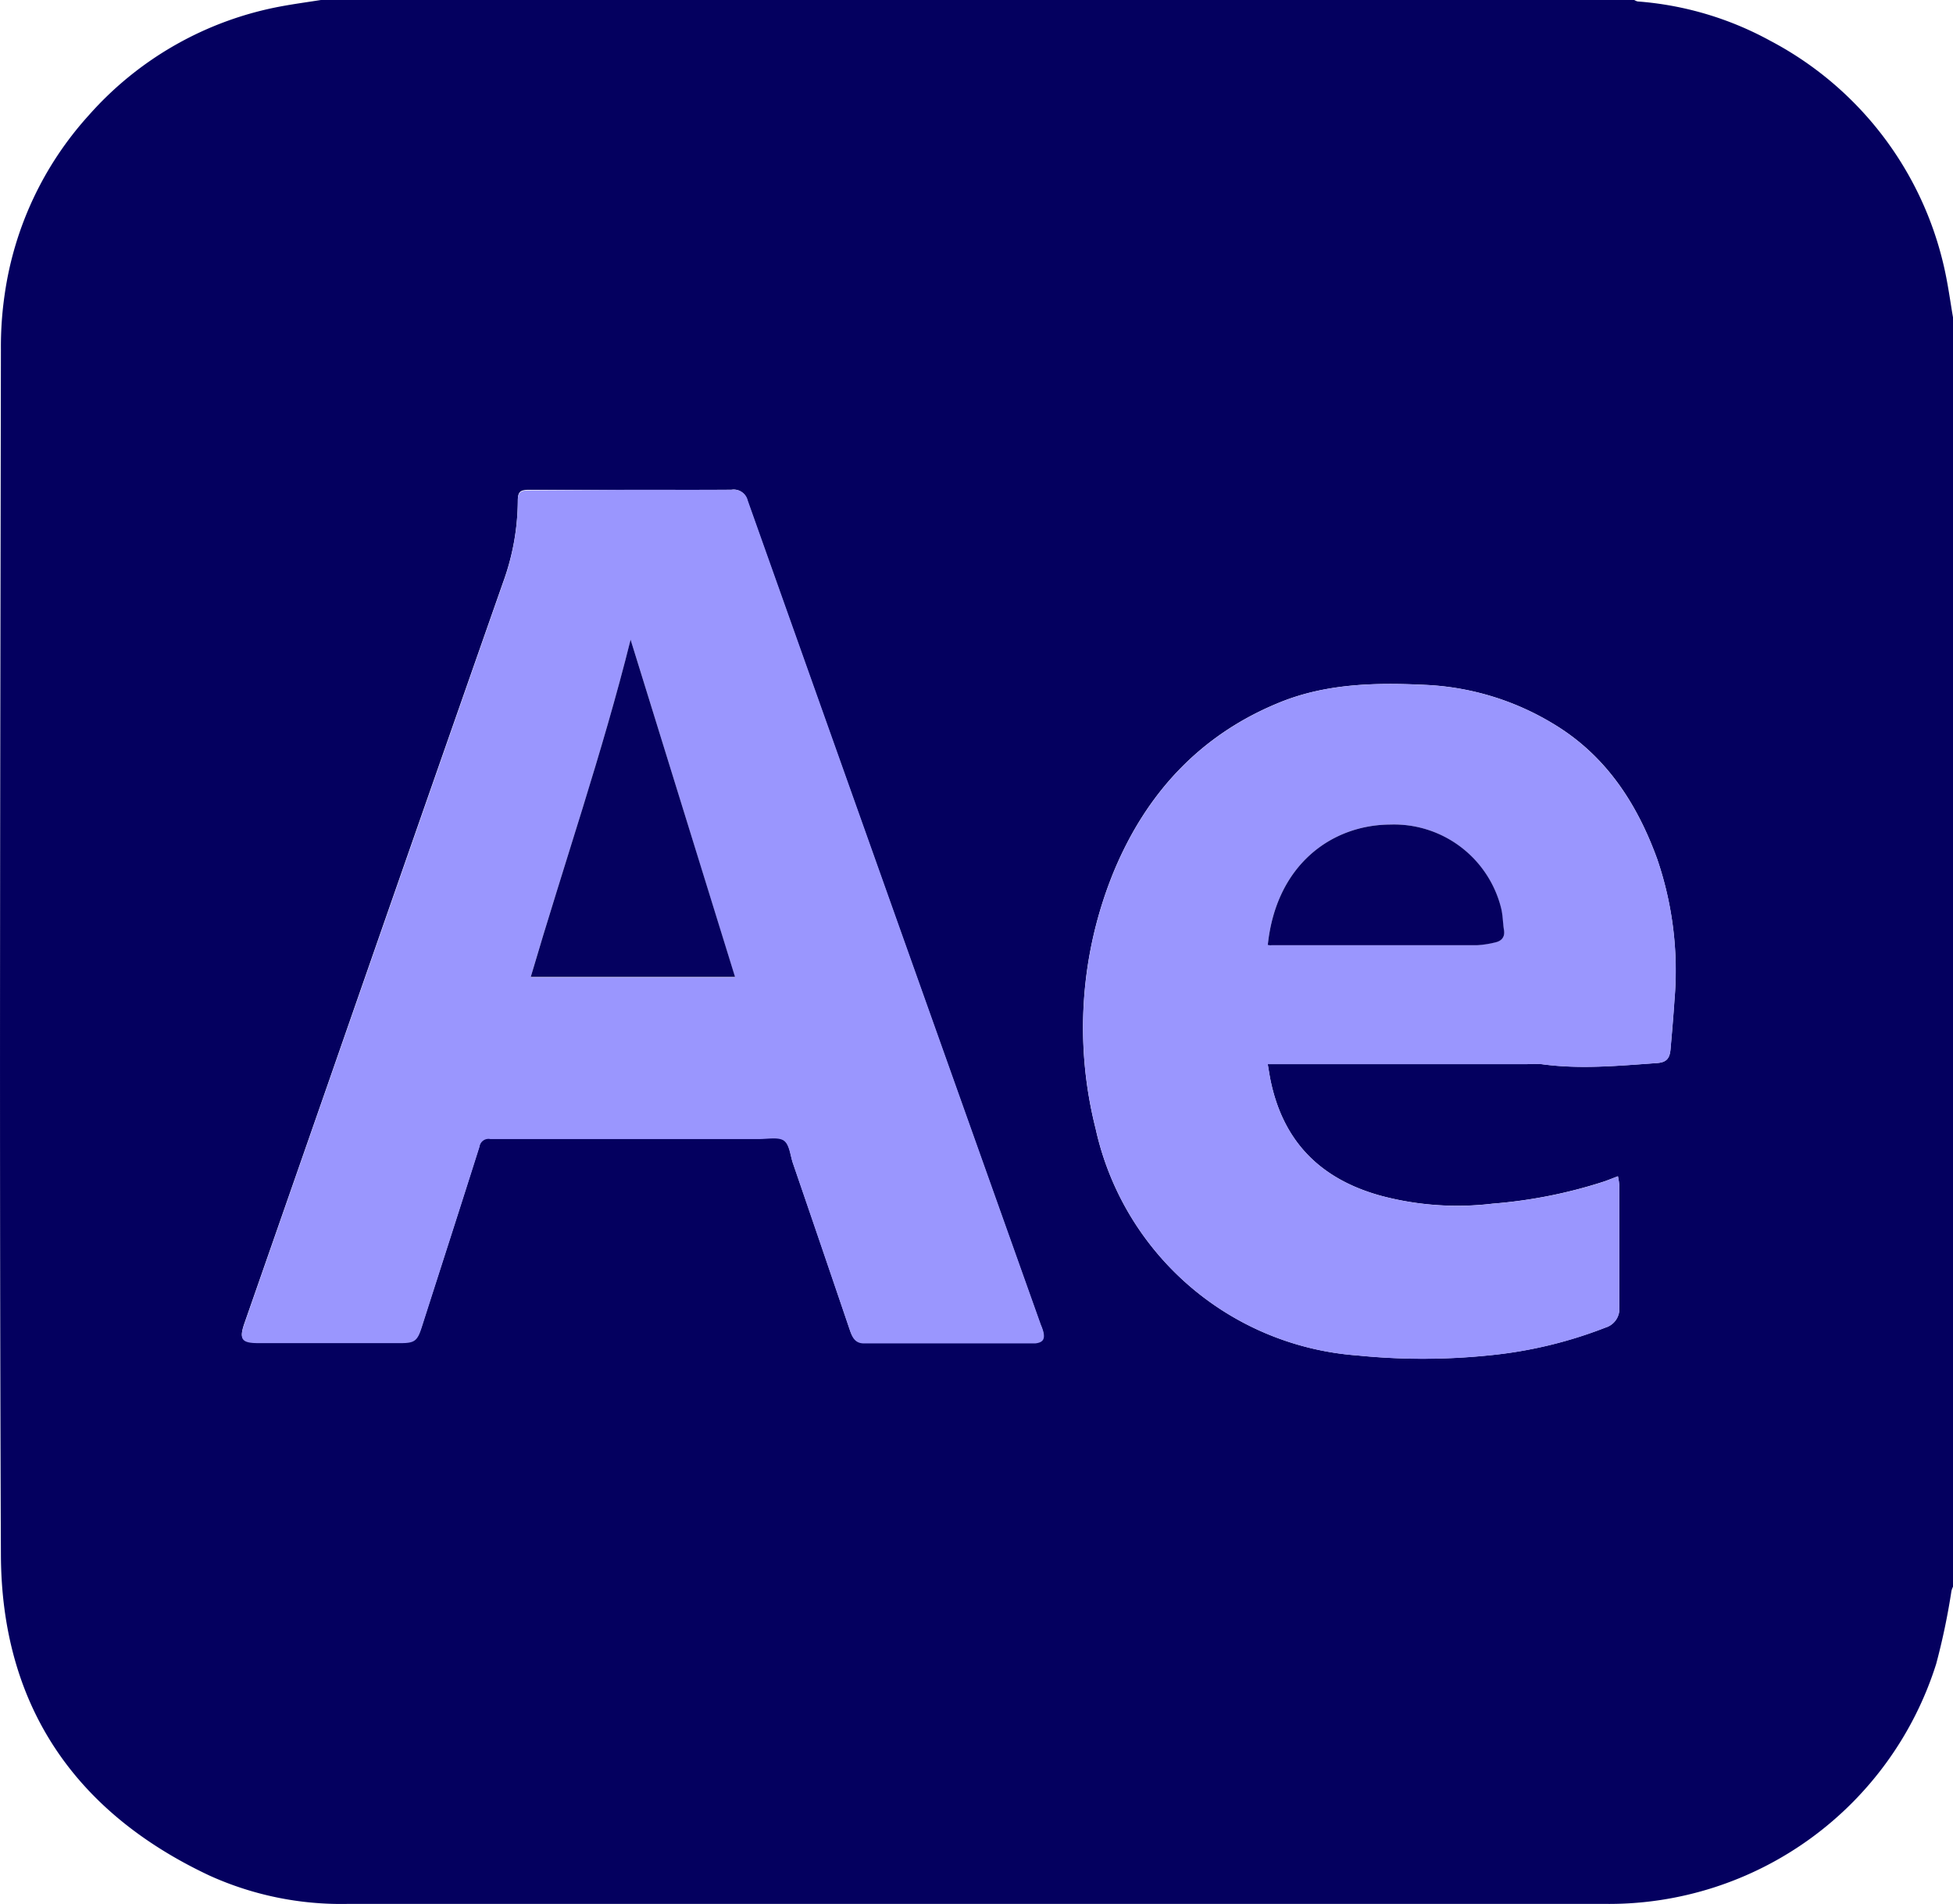 <svg xmlns="http://www.w3.org/2000/svg" viewBox="0 0 216.3 210.86"><defs><style>.cls-1{fill:#04005f;}.cls-2{fill:#9a96fe;}.cls-3{fill:#050160;}.cls-4{fill:#05005f;}</style></defs><g id="Ebene_2" data-name="Ebene 2"><g id="Ebene_1-2" data-name="Ebene 1"><g id="KGElok.tif"><path class="cls-1" d="M216.3,35.14V175.71a2.54,2.54,0,0,0-.17.46,75.2,75.2,0,0,1-1.69,8.08,38,38,0,0,1-36.54,26.59q-69.74,0-139.47,0a35.31,35.31,0,0,1-15.21-3.13C8.22,200.67.17,188.79.1,172.2c-.18-44.5-.07-89,0-133.51a40.09,40.09,0,0,1,.42-6.1,37.35,37.35,0,0,1,9.3-19.81A37.53,37.53,0,0,1,31.15.7C32.61.43,34.08.23,35.54,0H181a1.34,1.34,0,0,0,.37.16,36.22,36.22,0,0,1,14.7,4.36,37.75,37.75,0,0,1,19.56,26.61C215.88,32.46,216.07,33.81,216.3,35.14ZM70,54.24H58.6c-1,0-1.25.24-1.25,1.19a26.78,26.78,0,0,1-1.64,9.07q-9.8,27.94-19.53,55.92l-9.09,26.06c-.63,1.79-.34,2.19,1.56,2.19H44.33c1.58,0,1.88-.23,2.37-1.75,2.14-6.65,4.29-13.29,6.4-20a1,1,0,0,1,1.19-.85c9.91,0,19.82,0,29.73,0,1,0,2.13-.27,2.79.18s.71,1.65,1,2.52q3.17,9.22,6.3,18.46c.27.79.6,1.47,1.57,1.47h18.74l.18,0c.84-.1,1.09-.45.9-1.28a5.29,5.29,0,0,0-.27-.76Q99,101.08,82.77,55.42A1.56,1.56,0,0,0,81,54.23C77.34,54.26,73.65,54.24,70,54.24Zm109.24,76c-.58.22-1.05.41-1.53.58a53.57,53.57,0,0,1-12.4,2.47,32.83,32.83,0,0,1-12.32-.86c-6.57-1.79-10.75-5.82-12.22-12.53-.15-.66-.24-1.32-.37-2.06h28.7a12.47,12.47,0,0,1,1.62,0c4.27.59,8.52.18,12.77-.12,1.05-.07,1.43-.47,1.52-1.52.16-1.83.32-3.65.44-5.48a38.12,38.12,0,0,0-1.92-15.61c-2.26-6.23-5.75-11.54-11.57-15a29.9,29.9,0,0,0-14.15-4.27c-5.42-.26-10.85-.16-16,1.91-8.85,3.57-14.86,10.08-18.47,18.8a45.54,45.54,0,0,0-2,28.43,32.09,32.09,0,0,0,29,25.12,72.13,72.13,0,0,0,14.47,0,48.24,48.24,0,0,0,13-3.09,2.16,2.16,0,0,0,1.53-2.24c0-4.48,0-9,0-13.43A6.84,6.84,0,0,0,179.19,130.26Z"/><path class="cls-2" d="M70,54.24c3.7,0,7.39,0,11.09,0a1.56,1.56,0,0,1,1.73,1.19q16.22,45.66,32.47,91.3a5.29,5.29,0,0,1,.27.76c.19.83-.06,1.18-.9,1.28l-.18,0H95.69c-1,0-1.3-.68-1.57-1.47q-3.14-9.23-6.3-18.46c-.3-.87-.39-2.09-1-2.52s-1.84-.17-2.79-.18c-9.91,0-19.82,0-29.73,0a1,1,0,0,0-1.19.85c-2.11,6.66-4.26,13.3-6.4,20-.49,1.52-.79,1.75-2.37,1.75H28.65c-1.9,0-2.19-.4-1.56-2.19l9.09-26.06q9.76-28,19.53-55.92a26.78,26.78,0,0,0,1.64-9.07c0-.95.26-1.19,1.25-1.19Zm-11.17,54H81.41L69.84,70.83C66.72,83.36,62.46,95.67,58.78,108.19Z"/><path class="cls-2" d="M179.19,130.26a6.84,6.84,0,0,1,.16,1.09c0,4.47,0,9,0,13.43a2.16,2.16,0,0,1-1.53,2.24,48.24,48.24,0,0,1-13,3.09,72.13,72.13,0,0,1-14.47,0,32.09,32.09,0,0,1-29-25.12,45.54,45.54,0,0,1,2-28.43c3.61-8.72,9.62-15.23,18.47-18.8,5.12-2.07,10.55-2.17,16-1.91a29.9,29.9,0,0,1,14.15,4.27c5.82,3.49,9.31,8.8,11.57,15a38.12,38.12,0,0,1,1.92,15.61c-.12,1.83-.28,3.65-.44,5.48-.09,1-.47,1.45-1.52,1.52-4.25.3-8.5.71-12.77.12a12.47,12.47,0,0,0-1.62,0h-28.7c.13.74.22,1.4.37,2.06,1.47,6.71,5.65,10.74,12.22,12.53a32.83,32.83,0,0,0,12.32.86,53.57,53.57,0,0,0,12.4-2.47C178.14,130.67,178.61,130.48,179.19,130.26Zm-38.78-25.61c.17,0,.29,0,.4,0q11.4,0,22.8,0a10.72,10.72,0,0,0,1.94-.3c.75-.15,1.15-.54,1-1.38s-.12-1.62-.31-2.4A12.23,12.23,0,0,0,154,91.31C147.48,91.33,141.33,95.77,140.41,104.65Z"/><path class="cls-3" d="M58.78,108.19c3.68-12.52,7.94-24.83,11.06-37.36l11.57,37.36Z"/><path class="cls-4" d="M140.41,104.65c.92-8.88,7.07-13.32,13.6-13.34a12.23,12.23,0,0,1,12.25,9.28c.19.78.18,1.61.31,2.4s-.27,1.23-1,1.38a10.72,10.72,0,0,1-1.94.3q-11.4,0-22.8,0C140.7,104.7,140.58,104.67,140.41,104.65Z"/></g></g></g></svg>